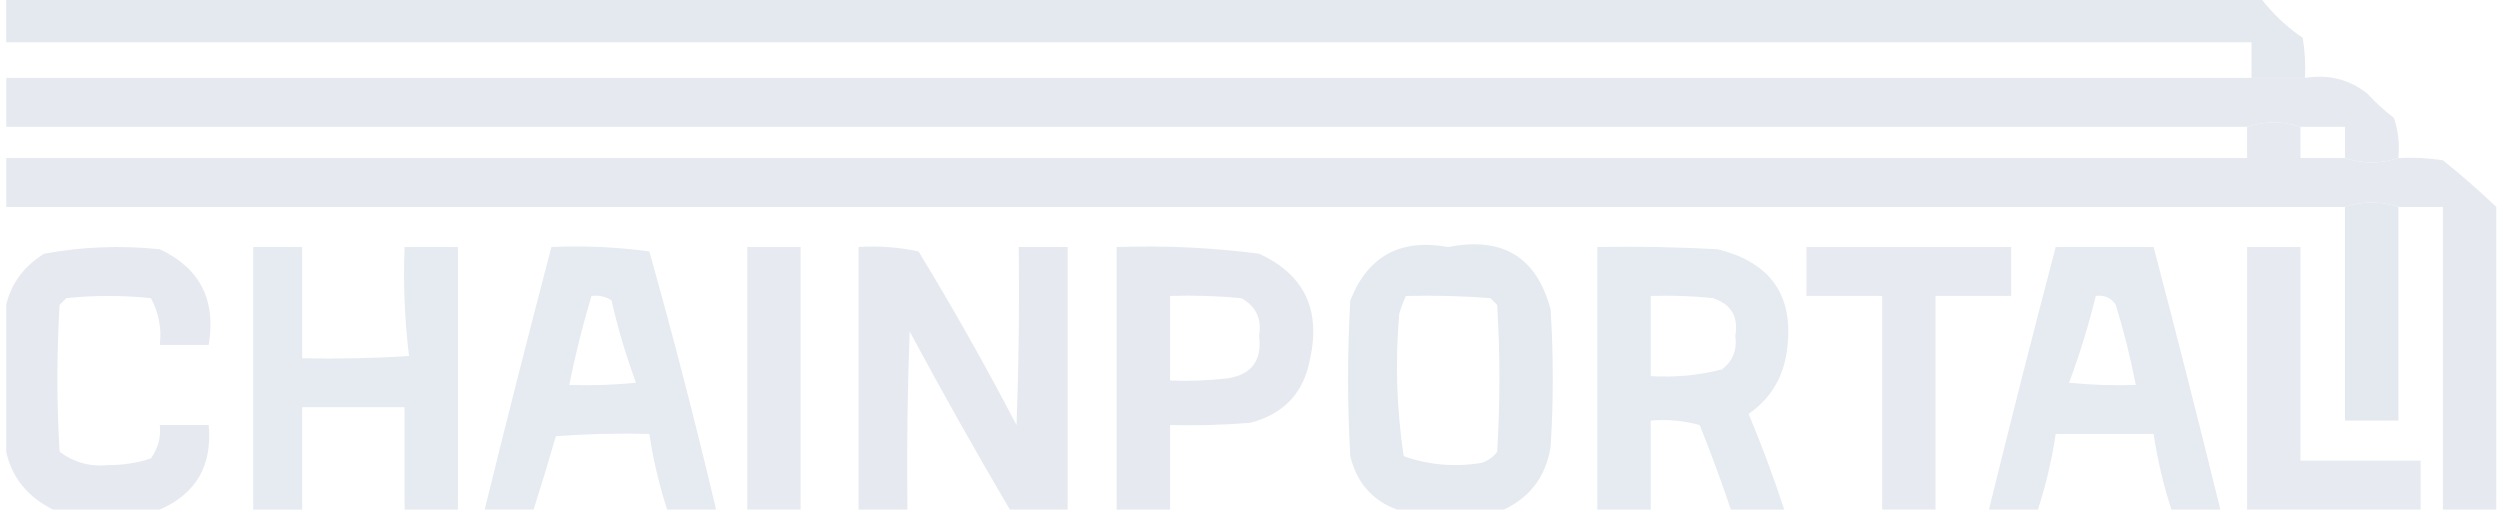 <svg width="254" height="52" viewBox="0 0 254 52" fill="none" xmlns="http://www.w3.org/2000/svg">
<g clip-path="url(#clip0_2447_139208)">
<path opacity="0.97" fill-rule="evenodd" clip-rule="evenodd" d="M0.407 -0.227C76.825 -0.227 153.242 -0.227 229.66 -0.227C230.865 1.355 232.297 2.712 233.955 3.843C234.18 5.191 234.256 6.548 234.181 7.913C232.373 7.913 230.564 7.913 228.755 7.913C228.755 6.707 228.755 5.501 228.755 4.295C152.64 4.295 76.523 4.295 0.407 4.295C0.407 2.788 0.407 1.281 0.407 -0.227Z" fill="#E3E8EF"/>
<path opacity="0.896" fill-rule="evenodd" clip-rule="evenodd" d="M0.407 7.913C76.523 7.913 152.64 7.913 228.755 7.913C230.564 7.913 232.373 7.913 234.181 7.913C236.57 7.528 238.68 8.055 240.512 9.496C241.348 10.408 242.253 11.237 243.225 11.983C243.67 13.307 243.82 14.663 243.677 16.052C241.868 16.655 240.06 16.655 238.251 16.052C238.251 14.997 238.251 13.942 238.251 12.887C236.744 12.887 235.236 12.887 233.729 12.887C231.921 12.284 230.112 12.284 228.303 12.887C152.338 12.887 76.373 12.887 0.407 12.887C0.407 11.229 0.407 9.571 0.407 7.913Z" fill="#E3E8EF"/>
<path opacity="0.9" fill-rule="evenodd" clip-rule="evenodd" d="M233.729 12.888C233.729 13.943 233.729 14.998 233.729 16.053C235.236 16.053 236.744 16.053 238.251 16.053C240.06 16.656 241.868 16.656 243.677 16.053C245.192 15.978 246.699 16.054 248.199 16.279C250.083 17.788 251.892 19.37 253.625 21.027C253.625 31.276 253.625 41.525 253.625 51.775C251.816 51.775 250.007 51.775 248.199 51.775C248.199 41.525 248.199 31.276 248.199 21.027C246.692 21.027 245.184 21.027 243.677 21.027C241.868 20.424 240.06 20.424 238.251 21.027C158.97 21.027 79.689 21.027 0.407 21.027C0.407 19.369 0.407 17.711 0.407 16.053C76.373 16.053 152.338 16.053 228.303 16.053C228.303 14.998 228.303 13.943 228.303 12.888C230.112 12.285 231.921 12.285 233.729 12.888Z" fill="#E3E8EF"/>
<path opacity="0.939" fill-rule="evenodd" clip-rule="evenodd" d="M243.677 21.026C243.677 28.261 243.677 35.496 243.677 42.731C241.868 42.731 240.06 42.731 238.251 42.731C238.251 35.496 238.251 28.261 238.251 21.026C240.06 20.424 241.868 20.424 243.677 21.026Z" fill="#E3E8EF"/>
<path opacity="0.887" fill-rule="evenodd" clip-rule="evenodd" d="M16.234 51.774C12.616 51.774 8.999 51.774 5.381 51.774C2.372 50.273 0.714 47.861 0.407 44.539C0.407 40.469 0.407 36.4 0.407 32.33C0.657 29.502 2.014 27.316 4.477 25.774C8.361 25.061 12.28 24.91 16.234 25.321C20.322 27.241 21.98 30.482 21.207 35.043C19.549 35.043 17.892 35.043 16.234 35.043C16.428 33.344 16.126 31.762 15.329 30.295C12.466 29.994 9.602 29.994 6.738 30.295C6.512 30.521 6.286 30.747 6.06 30.974C5.758 35.947 5.758 40.921 6.06 45.895C7.513 46.986 9.171 47.439 11.034 47.252C12.507 47.255 13.938 47.029 15.329 46.574C16.059 45.566 16.36 44.436 16.234 43.182C17.892 43.182 19.549 43.182 21.207 43.182C21.586 47.306 19.928 50.169 16.234 51.774Z" fill="#E3E8EF"/>
<path opacity="0.886" fill-rule="evenodd" clip-rule="evenodd" d="M46.529 51.774C44.721 51.774 42.912 51.774 41.103 51.774C41.103 48.307 41.103 44.841 41.103 41.374C37.636 41.374 34.17 41.374 30.703 41.374C30.703 44.841 30.703 48.307 30.703 51.774C29.045 51.774 27.387 51.774 25.729 51.774C25.729 42.881 25.729 33.989 25.729 25.096C27.387 25.096 29.045 25.096 30.703 25.096C30.703 28.864 30.703 32.632 30.703 36.4C34.324 36.475 37.941 36.4 41.555 36.174C41.111 32.52 40.96 28.827 41.103 25.096C42.912 25.096 44.721 25.096 46.529 25.096C46.529 33.989 46.529 42.881 46.529 51.774Z" fill="#E3E8EF"/>
<path opacity="0.89" fill-rule="evenodd" clip-rule="evenodd" d="M72.755 51.773C71.097 51.773 69.439 51.773 67.781 51.773C66.966 49.264 66.362 46.701 65.973 44.086C62.804 44.011 59.639 44.086 56.477 44.312C55.758 46.812 55.004 49.299 54.216 51.773C52.558 51.773 50.9 51.773 49.242 51.773C51.433 42.861 53.693 33.968 56.025 25.095C59.354 24.945 62.67 25.096 65.973 25.547C68.421 34.247 70.682 42.989 72.755 51.773ZM60.094 30.069C60.838 29.972 61.516 30.123 62.129 30.521C62.78 33.376 63.609 36.164 64.616 38.886C62.36 39.112 60.099 39.187 57.834 39.112C58.446 36.06 59.2 33.045 60.094 30.069Z" fill="#E3E8EF"/>
<path opacity="0.849" fill-rule="evenodd" clip-rule="evenodd" d="M81.347 51.774C79.538 51.774 77.729 51.774 75.921 51.774C75.921 42.881 75.921 33.989 75.921 25.096C77.729 25.096 79.538 25.096 81.347 25.096C81.347 33.989 81.347 42.881 81.347 51.774Z" fill="#E3E8EF"/>
<path opacity="0.887" fill-rule="evenodd" clip-rule="evenodd" d="M108.477 51.773C106.518 51.773 104.558 51.773 102.599 51.773C99.099 45.83 95.707 39.801 92.425 33.686C92.199 39.714 92.123 45.743 92.199 51.773C90.541 51.773 88.883 51.773 87.225 51.773C87.225 42.881 87.225 33.988 87.225 25.095C89.304 24.959 91.339 25.11 93.329 25.547C96.841 31.319 100.157 37.197 103.277 43.182C103.503 37.155 103.579 31.126 103.503 25.095C105.161 25.095 106.819 25.095 108.477 25.095C108.477 33.988 108.477 42.881 108.477 51.773Z" fill="#E3E8EF"/>
<path opacity="0.883" fill-rule="evenodd" clip-rule="evenodd" d="M118.877 51.774C117.068 51.774 115.26 51.774 113.451 51.774C113.451 42.881 113.451 33.988 113.451 25.095C118.299 24.926 123.122 25.152 127.92 25.774C132.468 27.86 134.201 31.402 133.12 36.4C132.49 39.894 130.455 42.08 127.016 42.956C124.307 43.182 121.594 43.258 118.877 43.182C118.877 46.046 118.877 48.91 118.877 51.774ZM118.877 30.069C121.293 29.994 123.705 30.07 126.112 30.295C127.612 31.111 128.214 32.392 127.92 34.139C128.235 36.605 127.18 38.037 124.755 38.435C122.801 38.66 120.842 38.736 118.877 38.661C118.877 35.797 118.877 32.933 118.877 30.069Z" fill="#E3E8EF"/>
<path opacity="0.899" fill-rule="evenodd" clip-rule="evenodd" d="M152.79 51.775C149.173 51.775 145.555 51.775 141.938 51.775C139.429 50.856 137.846 49.047 137.19 46.349C136.888 41.073 136.888 35.798 137.19 30.523C138.968 26.014 142.284 24.206 147.138 25.097C152.658 24.007 156.125 26.117 157.538 31.427C157.839 36.099 157.839 40.772 157.538 45.444C157.047 48.416 155.465 50.526 152.79 51.775ZM142.842 30.07C145.71 29.995 148.574 30.071 151.434 30.297C151.66 30.523 151.886 30.749 152.112 30.975C152.413 35.949 152.413 40.923 152.112 45.897C151.703 46.44 151.176 46.817 150.529 47.027C147.808 47.474 145.17 47.248 142.616 46.349C141.895 41.559 141.744 36.736 142.164 31.879C142.349 31.246 142.575 30.643 142.842 30.07Z" fill="#E3E8EF"/>
<path opacity="0.885" fill-rule="evenodd" clip-rule="evenodd" d="M181.277 51.775C179.468 51.775 177.66 51.775 175.851 51.775C174.888 48.887 173.833 46.023 172.686 43.184C171.055 42.736 169.397 42.586 167.712 42.731C167.712 45.746 167.712 48.76 167.712 51.775C165.903 51.775 164.094 51.775 162.286 51.775C162.286 42.882 162.286 33.989 162.286 25.097C166.358 25.021 170.428 25.097 174.494 25.323C180.069 26.684 182.405 30.226 181.503 35.949C181.078 38.534 179.797 40.569 177.66 42.053C179.003 45.257 180.209 48.498 181.277 51.775ZM167.712 30.07C169.828 29.995 171.937 30.071 174.042 30.297C175.893 30.907 176.647 32.188 176.303 34.14C176.506 35.558 176.054 36.689 174.947 37.531C172.579 38.137 170.167 38.363 167.712 38.21C167.712 35.497 167.712 32.783 167.712 30.07Z" fill="#E3E8EF"/>
<path opacity="0.862" fill-rule="evenodd" clip-rule="evenodd" d="M196.651 51.774C194.842 51.774 193.034 51.774 191.225 51.774C191.225 44.539 191.225 37.304 191.225 30.07C188.662 30.07 186.1 30.07 183.538 30.07C183.538 28.412 183.538 26.754 183.538 25.096C190.471 25.096 197.405 25.096 204.338 25.096C204.338 26.754 204.338 28.412 204.338 30.07C201.775 30.07 199.213 30.07 196.651 30.07C196.651 37.304 196.651 44.539 196.651 51.774Z" fill="#E3E8EF"/>
<path opacity="0.892" fill-rule="evenodd" clip-rule="evenodd" d="M225.59 51.774C223.932 51.774 222.274 51.774 220.616 51.774C219.802 49.272 219.199 46.709 218.807 44.087C215.492 44.087 212.175 44.087 208.86 44.087C208.468 46.709 207.865 49.272 207.051 51.774C205.393 51.774 203.735 51.774 202.077 51.774C204.266 42.865 206.527 33.972 208.86 25.096C212.175 25.096 215.492 25.096 218.807 25.096C221.139 33.969 223.4 42.862 225.59 51.774ZM212.929 30.07C213.811 29.946 214.49 30.247 214.964 30.974C215.786 33.657 216.464 36.37 216.999 39.113C214.733 39.188 212.472 39.113 210.216 38.887C211.296 35.997 212.201 33.058 212.929 30.07Z" fill="#E3E8EF"/>
<path opacity="0.861" fill-rule="evenodd" clip-rule="evenodd" d="M245.938 51.774C240.06 51.774 234.181 51.774 228.303 51.774C228.303 42.881 228.303 33.989 228.303 25.096C230.112 25.096 231.92 25.096 233.729 25.096C233.729 32.331 233.729 39.565 233.729 46.8C237.799 46.8 241.868 46.8 245.938 46.8C245.938 48.458 245.938 50.116 245.938 51.774Z" fill="#E3E8EF"/>
</g>
<defs>
<clipPath id="clip0_2447_139208">
<rect width="253.217" height="52" fill="white" transform="translate(0.634)"/>
</clipPath>
</defs>
</svg>

